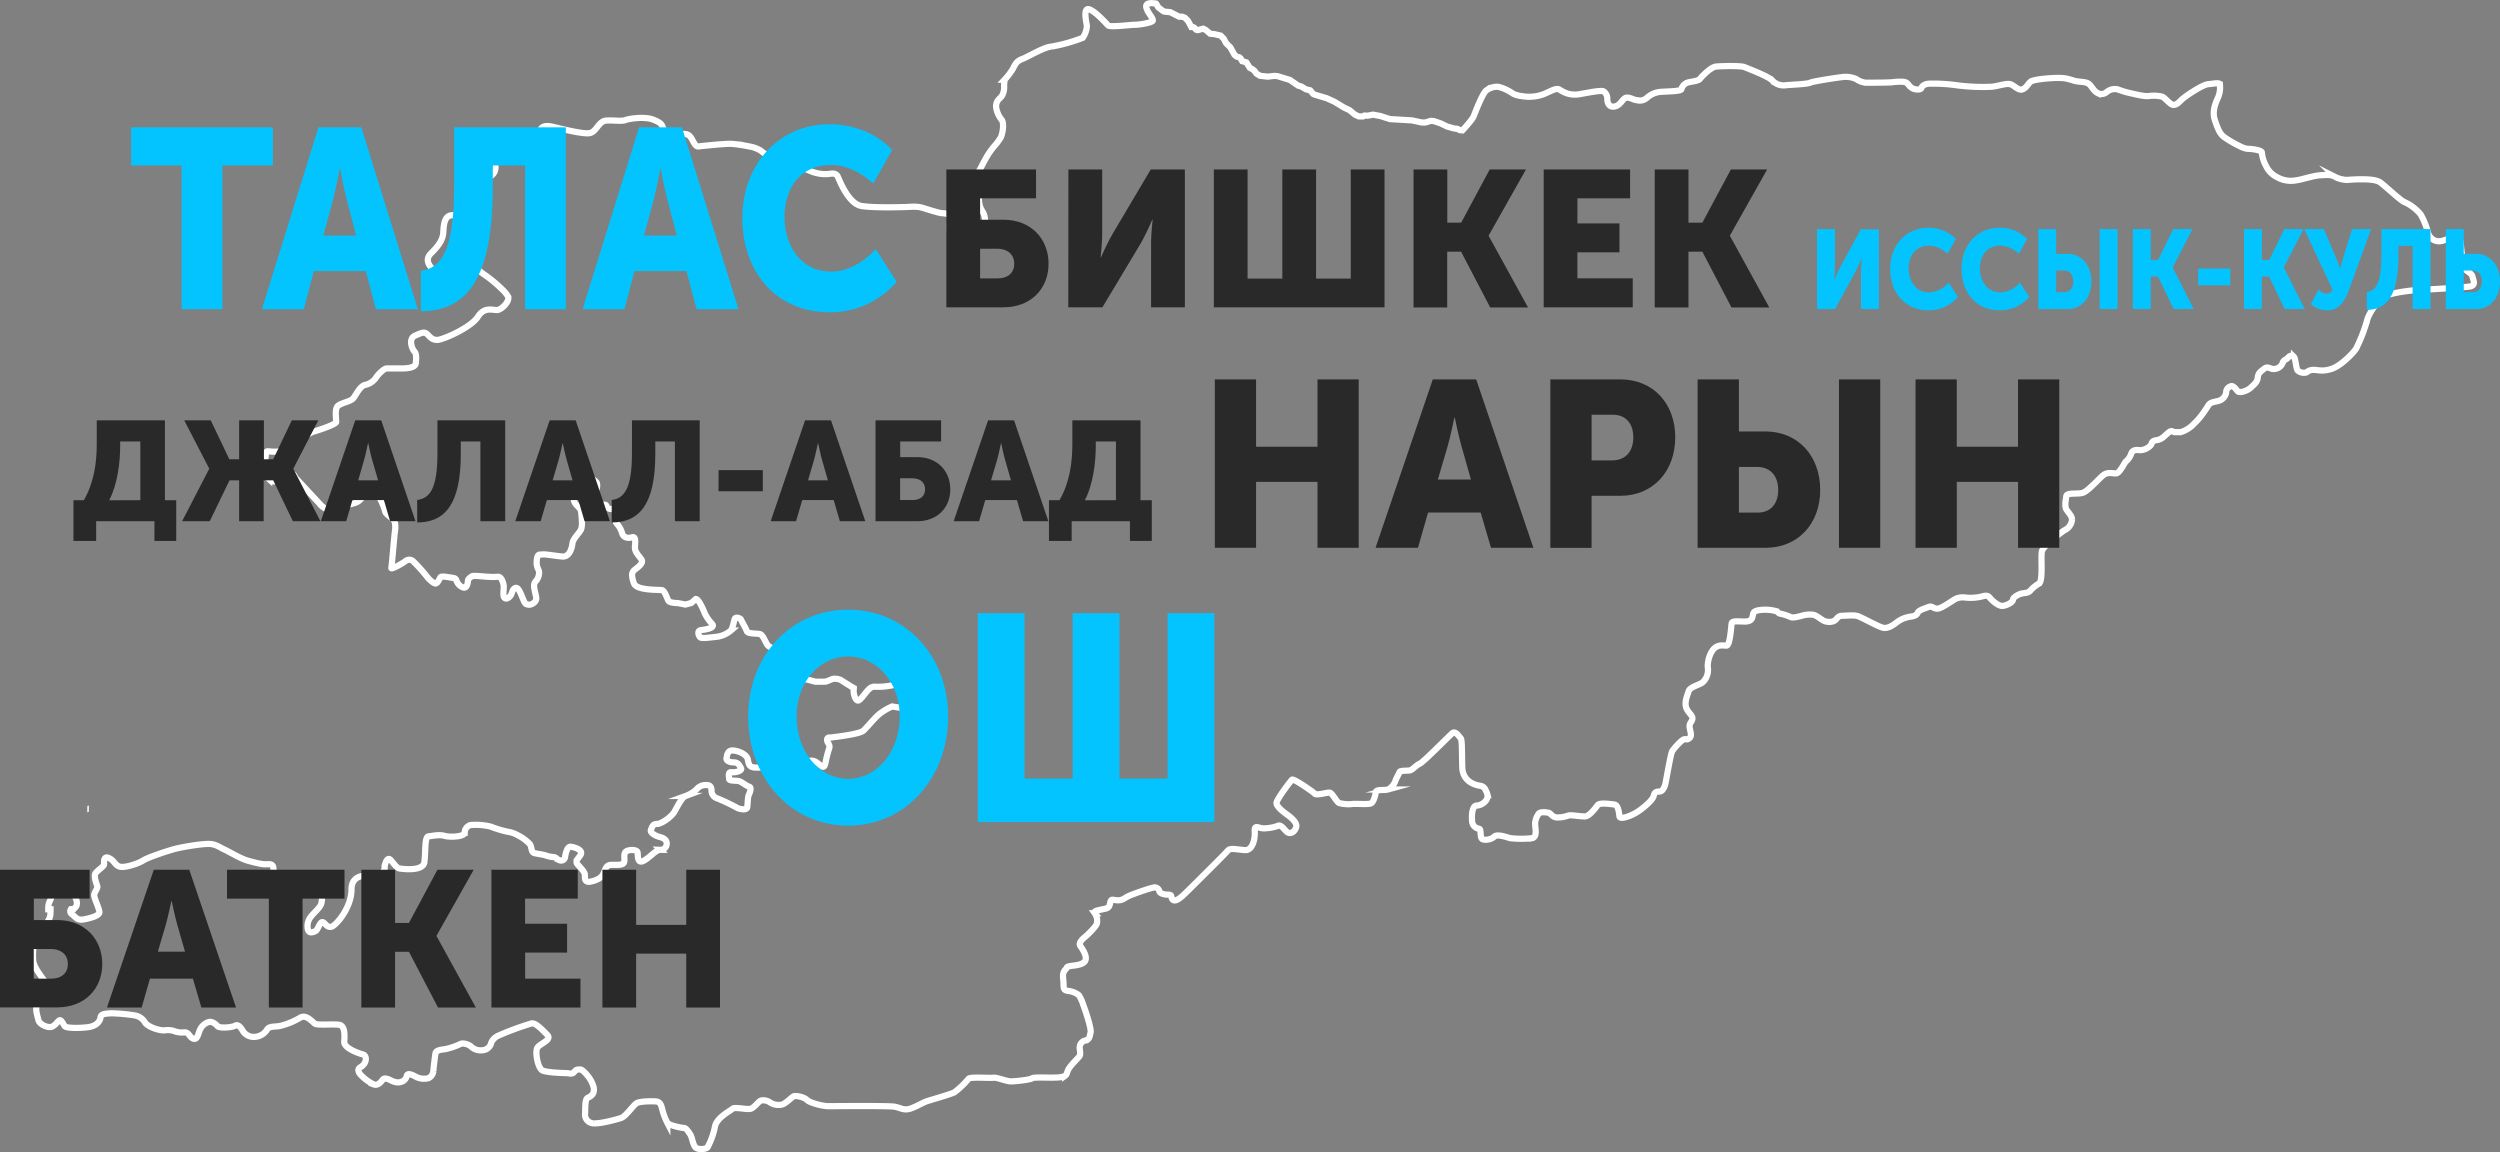 <svg id="Слой_2_копия_" data-name="Слой 2 (копия)" xmlns="http://www.w3.org/2000/svg" viewBox="0 0 806.78 371.87"><rect x="0" y="0" width="806.78" height="371.87" fill="#808080" stroke="none"/><defs><style>.cls-1{fill:none;stroke:#fff;stroke-miterlimit:10;stroke-width:2px;}.cls-2{fill:#292929;}.cls-3{fill:#03c4ff;}</style></defs><title>region map</title><g id="Слой_3_копия_" data-name="Слой 3 (копия)"><path class="cls-1" d="M26.15,260h.35v0h0v0h0v0h0v0h0v0h0v0h0v0h0v0h0v0h0v0h0v0h0v0h0v0h0v0h0v0h0v0h0v0h0v0h0v0h0Zm0,.2v0m0,0h0m0,0h0m0,0h0m0,0v0m0,0h0m0,0h0m0,0h0m0,0h0m0,0h0m0,0h0m0,0h0m0,0v0m0,0h-.06m.06,0v0m0,0h-.06m.06,0h0m0,0h-.07m.07-.06v0h0v0h-.08v0h.09m0,0h0m0,0H26m.12,0H26v0h.12ZM318.62,46.26a19.53,19.53,0,0,0,2.23-3c.5-1.17,1.17-4.51.17-5.68s-2-3.52-1.67-5,1.17-1.67,1.83-2.67a5.49,5.49,0,0,0,.67-3.34l.17-1.84a21.32,21.32,0,0,0,2.67-3.51c.67-1.34,1.17-2.51,3-3.17s7-3.85,9.36-4a51.72,51.72,0,0,0,10.19-2.84,7.5,7.5,0,0,0,1.34-3.84c-.17-1.17-1.34-6.18.83-5.34s5.35,4.5,6,5.17S362.46,7,364,7s5.68-.67,5.85-1.34-1.34-2.34-1.68-3.17-1.66-3,2.68-2.34l.14.14.65,1.1,1.47,1.13.41.21,2,.21,2.84,1.45,1,0,.85.33,1,1,1.08,2,.53,0,.39.2.67.68.45.13,1.81-.47.81.42,1.42,1.2,1.49.16,1.88.44,1,1,.77,1.46,1.37,1.35,1.31,2.37.72.6.9.25.36.3.53.93,1.35.39,1.12,1.77.8.41.73.6.59.83,1.17.72,2.45.28,2.2-.25,1,.09,4,1.22,2.66,1.84.95.26,1.56.92,1.38.34.95,1.14.4.21,4,1.2,2.48,1.13,3.14,1.91,1.66.77,1.8,1.47,1.25.59h1.36l.46-.3,1,.06L440.9,36l2.36.43,3.12,1,7.08.42,3.25.69,1.07,0L459.6,38l1,.09,2.19.75,2.06,1,2.3.64,1,.1.8.43.83.06s3.17-3.34,3.68-4.67,2.84-7.36,4-8.19A5.71,5.71,0,0,1,481.26,27a13.54,13.54,0,0,1,4.51,2c1.17.84,3,1,4.34,1.18a13.74,13.74,0,0,0,6-.84c2-.84,3.85-2,4.85-1.5A13.24,13.24,0,0,0,503.15,29a8.21,8.21,0,0,0,4.68.34c2.17-.34,6.68-1.34,7.52-.84A2.82,2.82,0,0,1,516.52,31c0,1,.5,2.84,2.5,2.34s2.51-2.84,3.84-2.84,1.84.66,3.18.83a3.53,3.53,0,0,0,3.18-.67,7.5,7.5,0,0,1,4.34-2c2-.17,6.68-.17,6.85-.83a3.2,3.2,0,0,1,2-2.18c1.17-.33,3.51-.5,4-1.17s3.5-3.84,5.18-4,8-.33,9.19.17,7.85,3,9,4.34A5,5,0,0,0,574,26.53c1-.17,7-.34,8-.84s9-1.67,10.52-1.84a8.3,8.3,0,0,1,4.35.67,6.69,6.69,0,0,0,3,1.17c.83,0,7.51,0,8.68-.16s3.85-.34,4.52.16,1,1.34,2,1.84,2.67.5,2.84-.17S619.11,26,620.62,26a52.68,52.68,0,0,1,8.52.5,65.19,65.19,0,0,0,11.36.5c2-.17,4.68-1.17,6-.84s2.68,2.17,4,1.68,1.67-1.68,2.67-2.51,9-1.51,11.36-1,2.51.83,4.18,1,2.84.17,3.67,1.17,1.34,2,2.34,2.5a2.55,2.55,0,0,0,3-.33,4.12,4.12,0,0,1,3.51-.83A31.92,31.92,0,0,0,685,29c1,.17,4.51,1.18,6.18,1a11.88,11.88,0,0,1,4.34.18c1,.33,2.68,2.67,3.68,2.67s1.67-.67,2.67-1.68,6.69-4.84,8.53-5,3.84-.66,3.84.17a8.62,8.62,0,0,1-.5,3.85c-.67,1.5-2.17,4.5-1.17,7.51s1.67,4.51,3,5.52a35.38,35.38,0,0,0,5.16,3,7,7,0,0,0,2.52.82c1.67,0,4.51.5,4.51,1.17a11.19,11.19,0,0,0,1.34,4.34,7.75,7.75,0,0,0,3.68,3.68,9,9,0,0,0,5.85,1c2.34-.33,5.51-1.5,8-1.67s3.68-.17,4.68.5a9.39,9.39,0,0,0,3.85,1c.66,0,8.68-.83,10.86.84s6.68,6,7.85,6.35a14.37,14.37,0,0,1,5.18,4,24.93,24.93,0,0,1,2.34,5.85,3.64,3.64,0,0,0,4.34,2.67c2.34-.5,2.84-1.5,4-1.67s1.67.17,2,1.17.67,8.69,1.5,9.53,2.34,1.5,2.51,2.5,1.34,2.84-1,3.18c-1.58.22-7.59.6-12.19.87l-5,.3c-2.84.16-10.53,1.17-11.87,3s-3.5,4.68-4,6.86a50.53,50.53,0,0,1-3.51,9c-.83,1.34-4.84,5.51-7.85,6.51s-4.34.34-5.85.34a3.47,3.47,0,0,0-2.34.83,3,3,0,0,1-2.84-.66c-.5-.67-.66-3.85-1.17-4.35a1.18,1.18,0,0,0-1.83.17c-.51.67-1.68.83-1.84,1.84a3.12,3.12,0,0,1-3.51,1.83c-1.34-.5-1.67-.66-2.68.17s-1.67,1.17-1.83,2.68-1.17,2.17-2.18,3.17-3.67,2-4.34,1.17-1.51-2-2.34-1.5a2.08,2.08,0,0,0-1.34,2,3.41,3.41,0,0,1-2.5,2.67c-1.17.34-2.51.34-3.18,1.34a41.9,41.9,0,0,1-2.67,3.85,22.12,22.12,0,0,1-2,2.16,9.77,9.77,0,0,1-4.35,2.74h-2c-.63-.23-.89-.6-1.65-.06l-.08.06c-1.12.83-1.78,1.79-2.93,2.28s-2.33.16-2.67,1.34-2.5,2.34-4,2.17-2.34.17-2.67,1.33a5.33,5.33,0,0,1-1.67,2.34c-.5.51-2,3.85-3.18,3.85s-2.67-.5-4,.5-4.84,5-6.51,5.68-5.35-.17-5.52,1.17-.67,3.34.17,4.51,1.67,2,1.67,3a4.13,4.13,0,0,1-2.17,3.34c-1.51.84-7,5.18-7.52,6.85-.33,1.11,0,5-.19,7.77-.09,1.39-.31,2.48-.82,2.76a10.74,10.74,0,0,0-2.83,2.34c-.67.67-1.84.67-2.68.83s-2.84,1.17-2.84,2-2.17,2-3.51,2-3.34-1.83-4-2.67-1.5-.67-2.67-.33a15.89,15.89,0,0,1-5,.33,5.73,5.73,0,0,0-3.17.33c-.83.34-4.18,2.85-5.68,3.18s-2-1-3.18-.5-3.17,1-3.51,1.84-1.16,1.17-2.67,1.33a9.7,9.7,0,0,0-4.18,1.84c-.83.67-2.83,2.17-4.51,1.67s-6.51-3.17-7.85-3.67-3.68-.17-5-.17-1.51.5-2.34,1.34-2.84.83-4,.16-2.17-1.67-3.34-1.84a8.67,8.67,0,0,0-3.51.34c-1.34.33-3,.83-3.85.33a13.82,13.82,0,0,0-3.17-1c-.67-.17-.33-.33-1.34-.83A13.48,13.48,0,0,0,565,196c-1.33.34-1.33.84-1.5,1.5s-.17,1.68-1.67,2-5-.5-5.18.67-.5,7.18-1.67,7.18-2.34-.33-3.68.67-2.51,4-2.34,6.35a5.48,5.48,0,0,1-1.5,4.68c-1,1-4.18,1.5-4.68,3s-1.34,3.51-.84,5.18,2.11,2.53,2.05,3.61a.93.93,0,0,1,0,.23c-.33,1.17-1.17,1.34-.84,3s.67,2.5-.16,3.17-.84.17-1.67.34-3.35,3-3.85,3.84-1.83,8.85-2.17,10.36a4.89,4.89,0,0,1-.92,2.12,1.4,1.4,0,0,1-1.08.55c-1,0-1.51.17-1.84,1.51s-3.85,4.34-6,5.51-4.84,2-5,1-.33-3.67-1.67-3.84-4.68-.67-5.35.17-2.67,3.67-4.18,3.67-4.34-.5-5.18-.33a10.64,10.64,0,0,1-3.84.67c-1.67-.17-1.84-1.34-2.67-1.51s-2.84-.5-3.34.51a5.84,5.84,0,0,0-1,3c0,1.34.84,4.35-1,4.68a32.57,32.57,0,0,1-7,0c-.83-.17-4.18-1.5-5.18-.5s-3.34,1.34-4,.67-.16-3-.83-3.18a2.67,2.67,0,0,1-2.34-2.67c-.17-2.17.16-4.85,1.5-4.85s3.68-1.33,3.51-3.34a7.46,7.46,0,0,0-.67-1.72,2.24,2.24,0,0,0-1.5-1.29c-1.5-.16-5.85-1.17-6-6s0-8.86-.5-9.36-1.67-2.5-2.67-1.67-9.36,9.36-10.53,9.86-2.34,2-3.18,2.17-3.17,0-3.33.5-1.17,2.17-1.34,2.84-1.34,2.51-2.51,2.84a3.36,3.36,0,0,1-.77.12c-1.25.09-2.94-.1-3.07.72-.17,1-.67,3.34-1.67,3.68s-5,0-6,.16a11.48,11.48,0,0,1-4.17-.33c-.84-.34-2.18-3.18-3-3.34s-4.18,1-4.85.33a17.81,17.81,0,0,0-1.59-1.22c-2.07-1.48-5.4-3.65-5.76-3.29s-1.4,1.7-2.54,3.29-2.47,3.62-2.47,4.23c0,1.17,2.17,2.84,3.34,3.68s3.51,2.67,3,4.17-1.67,2.17-2.67,1.67-2-2.67-3.17-2.17a13.78,13.78,0,0,1-4.68.83c-1.5,0-3-1.33-2.84.84s-.5,6.35-3.18,6.18-4.68-.83-5.51.17c-.26.31-1.59,1.68-3.36,3.47-4,4-10.14,10.14-11.18,11.07-1.5,1.33-2.67,2-3.34,1.17s.17-1.51-1.5-1.51-2.68-.67-2.68-1a1.6,1.6,0,0,0-1.5-1.34c-1,0-7.69,2.34-8.86,3s-1.67,1.17-3,1.17-2-.5-2.34.17-.17,1.84-1.17,2.34-4.85.67-4,1.67a4.23,4.23,0,0,1,.66,3.34c-.16.84-2.84,3.51-3.67,4.18s-2.34,2-1.67,3,2.84,4,1.17,5.34-5.18.84-5.52,1.67-1.5,1-1.17,3.68-.33,3.51,1.51,3.84a6.94,6.94,0,0,1,3.5,1.34,11.24,11.24,0,0,1,1.41,3c1.22,3.23,2.66,8,2.44,9-.34,1.5-.34,2.34-1.67,2.67a2.26,2.26,0,0,0-1.84,2c-.16.83.5,2.34-.16,3.17s-3.18,3.18-3.68,4.52c-.31.81-.37,1.31-.85,1.66a4,4,0,0,1-1.66.51c-2.17.33-8.35-.17-9,.33s-5.35,1-6.85,1-4.51-1.34-5.68-1.17-7.52-.34-8,.33a28.2,28.2,0,0,1-4.52,4.34c-1.17.67-7.85,2.51-9.19,3s-4.34,2.34-6,2.51-2.34-.5-4.18-.84-19.72-.16-21.39-.16-5.84-1-6.85-2-3.67-1.5-4.34-1.17-2.51,2.34-3.84,2.67a5.06,5.06,0,0,1-3.68-.66,3.82,3.82,0,0,0-3-.67c-.84.33-2.17,2.34-3.34,2.67s-5.18-.67-5.85,0-5.18,2.84-5.68,5.85a24,24,0,0,1-2.34,6.52c-.33.67-3.17,1-4,0s-1-3.18-1.67-4.18-1.34-2-2-2-4.85-.83-5.35-1.67a19.58,19.58,0,0,1-1.67-4.51c-.34-1.5-.84-2.17-1.67-2.34s-5.35-.17-6.52.5-3.51,4.35-5.18,4.85-6.52,1.84-8.69,1.67a2.84,2.84,0,0,1-2.84-2.84c.17-.84-.17-4.85.83-5.35s2.34-1.17,2-3.34a9.74,9.74,0,0,0-2-3.85c-.89-1.14-1.85-2-2.33-2-1,0-1.34,0-2,.84s-1.67.33-2.67.33-6-.17-7.52-.83-2.51-6-1.67-7.36,4.84-2.5,3.17-4.18-3.67-3.84-5-3.67a91.92,91.92,0,0,0-10.86,4,4.59,4.59,0,0,0-2.18,2.17,3.09,3.09,0,0,1-3,2.51,4.48,4.48,0,0,1-3.68-1.34c-.67-.5-2.34-1.17-3.34-.67a21.84,21.84,0,0,1-5,1.67c-1.34.17-2.84.34-3,1.34s-.67,5-.67,5.68a2.9,2.9,0,0,1-.59,1.5,2.33,2.33,0,0,1-1.08.84,5.66,5.66,0,0,1-3.68-.33c-.31-.16-.66-.34-1-.51-.81-.38-1.64-.67-2-.33a1.1,1.1,0,0,0-.21.33,2.59,2.59,0,0,1-1.8,2c-1.84.67-3.51-.67-4.18-.84s-1.33-.49-1.83.17-1.51,2-2.85,1.51a14.11,14.11,0,0,1-4-2.85c-1-1-1.42-2.08-.39-2.67,2.34-1.33,2.17-3.84.84-4.17s-6.19-2-6-4.18.17-5-1.5-5.35-7,.17-7.86-.33-2.84-3.18-4.84-2a23.63,23.63,0,0,1-6.52,2.68c-1.84.33-3.51,0-4.18,1.17a5.08,5.08,0,0,1-3.67,2.33A4.29,4.29,0,0,1,76.39,332c-.5-.83-1.5-2.67-2.67-2s-5.18.83-5.68.17-1.84-1.68-2.84-1.34a4.51,4.51,0,0,0-2.84,2.51c-.67,1.5-.84,3.34-2.18,2.83s-1.33-2.17-3-2a7.14,7.14,0,0,1-3.35-.5,6.54,6.54,0,0,0-2.84-.17c-1.5.17-5.34-1-6.34-2.5a4.77,4.77,0,0,0-3.51-2.34,58.92,58.92,0,0,0-7.52-.67c-1.17.16-3.18,0-3.35,1.33s-1.33,2.85-4.17,3.18-6.85.33-7.36-.33-1.16-2.34-1.83-1.84-1.17,1.5-2.34,2-4-.67-4.35-2.17-1.11-3.54-.41-5l.08-.15c.83-1.5,3.51-5.18,3-6.35s-4.18-5.18-4.35-7.69,0-5.51.84-6.35,1.84-1.67,2-2.5.34-2.51,1-2.84a4.9,4.9,0,0,0,1.67-2.84,18.12,18.12,0,0,0,.1-2h-.74c0-.11,0-.21,0-.21a5.23,5.23,0,0,1,.3-2,12.53,12.53,0,0,0,.93-2.52c0-.31,0-1.92.94-2.47a1.27,1.27,0,0,1,1.29,0l1.17.89c.4.39.57.53.84.53a2.88,2.88,0,0,1,2.75,1.12l.61,1c.21.49.84,2.12-.1,3.05-.12.12-.34.34-.53.57h-.89a1.16,1.16,0,0,0,.34,1.65c1.33,1,1.67,2,3.67,1.67s5.18-1.17,5.18-2.34-1.84-4.68-1.67-5.68,1.17-2,1-2.67-1.33-3.34-.5-4.34,2.67-2.18,2.67-2.68c0-.18,0-.6,0-1,.05-.81.33-1.67,1.52-1.13A4.29,4.29,0,0,1,34.43,277c.67.74,1.12,1.5,2.19,1.71,1.52.31,5.08-.77,6.86-1.71.19-.1.35-.2.5-.29,1.5-1,8-3.18,10.69-3.85s9-1.67,11-1.5,3.17,1.17,4.68,1.84,5.18,3,7.85,3.67l.5.13c2.37.6,3.8,1,5.52.88s1.83.83,1.83,1.33.67,3.51,2,4,1.17.34,2.5.17a19,19,0,0,1,4.52.17,11.23,11.23,0,0,1,5,2.67c1.67,1.67,1.84,2.67,1.5,4.18s-2.34,3-3.34,4.34a4.8,4.8,0,0,0-1,4.35c.5,1.33,1.84.67,2.5.33s1.34-3,2.18-2.84,1.33,1.84,2.84,1.5,6.51-6.18,6.51-12,6.35-4.34,7.69-4.51,3-1.17,3-2.51a5.2,5.2,0,0,1,.46-2c.34-.73.83-1.17,1.38-.63q.29.29.57.63c.81,1,1.62,2.08,2.43,2.21,1,.17,7.52,1,8-2l0-.21c.44-3,0-8,1.3-8.15s3.51-.67,5.18-.17,6.35.34,6.52-1a2.56,2.56,0,0,1,2-2.51,21.17,21.17,0,0,1,6.35.51,35.15,35.15,0,0,0,5.52,1.67,9.26,9.26,0,0,1,3.34,1.17,14.16,14.16,0,0,1,3.84,2.84c.67,1,.34,2.51,1.34,2.84s3.17.5,3.84.84a9.83,9.83,0,0,0,2.51.5c1,.16.83.67,1.84,1a1.29,1.29,0,0,0,1.83-1.17c.17-1,.67-3.34,1.84-3.18s3.34.84,3.34,2c0,.91-1.4,1.81-1.49,2.8a1.14,1.14,0,0,0,.32.88c1.17,1.33,2.18,2.33,2.34,3.17s-.5,3,2.18,2.34,3.51-1.67,4-2.84.67-2.51,2.5-2.51,3.68.17,4-.83a1.66,1.66,0,0,0,.06-.21c.2-1-.33-2.68.61-3.3s3.51-.67,3.68.33-.17,3.85,2,2.68,3.85-3.51,5.35-3.51a2,2,0,0,0,2-2.51c-.34-1.17-1.68-1.5-2.34-1.67s-3.18-1.17-2.68-2.34.67-1.84,2-1.84,4.51-2.17,5.51-3.84,2.34-4.68,3.68-5.18a10.54,10.54,0,0,0,3.25-1.89h0a3.61,3.61,0,0,0,.43-.45,3.83,3.83,0,0,1,3.18-1.17c1,0,1.43.54,1.49,1.62,0,.12,0,.25,0,.39a2.68,2.68,0,0,0,2,2.33,65.42,65.42,0,0,1,6,2.85c1,.66,3.34,1,3.51,0s.17-3.35.5-4a6.19,6.19,0,0,0,.53-1.55c.1-.55.05-1-.36-1.12-.84-.17-2.51-1.67-3.51-1.84s-3,0-3-.67-.5-2.33.84-2.17,3.51-.5,3-1.33-.84-1.84-2.34-1.84-2.51-.67-2.34-1.34.17-2.67,2.17-2.5,4.34,1.33,4.68,2.83.33,2.68,2.67,2.68,5.85-.17,6.69.67,1,2.84,2.5,3.17,6.69.34,6.19-1.17-2-3.84-.34-4.18,2.84-1.33,4.51-.16,2.34,2.34,2.84.33a37.28,37.28,0,0,1,1.17-4.67c.5-1.17-.33-1.84-.5-2.34s-.33-1.51,1-1.34c0,0,9.19-1,10.53-2.17.92-.81,2.33-2.5,3.66-3.91a17.45,17.45,0,0,1,1.69-1.61,20.17,20.17,0,0,1,4-2.34l5.7.94-.35-2.11s.83-5-.51-5.18-2.67-1-4.68-.5a23.15,23.15,0,0,1-5.51.5,2.37,2.37,0,0,0-2.17.84c-.84.67-2.17,2.84-3.18,3.51s-2-2.18-1.67-3.68l0-.27-.83-.45-3.49-2.2-.91-.28-1-.09-.58.09-2.24.88-.53,0L261,219l-2.35-.62-6.4-1.39-.07-.29s.34-4.68-.83-5.85-5-2.84-5.68-3.51-1.51-3.34-2.51-3.68-4,0-4.34-1-1.67-3.17-1.84-3.67-1.67-1-2-.34-.66,3.18-1.33,3.85a8.7,8.7,0,0,1-4.51,2c-1.84.17-4.85.67-5.35.17s-1.17-2.17.33-2.34,4.68-.67,3.51-2a13.62,13.62,0,0,1-2.34-3.34c-.33-.83-1.84-4.51-2.84-4.68l-.09,0-1.44,1.28-1.94.51-2.38-.48s-2.5,0-3-.67-1.17-3.34-2.18-3.51-8.18.17-9-2.17a8.51,8.51,0,0,1-.61-2.59,2.05,2.05,0,0,1,.78-1.75c1-.84,3.17-2.17,2.17-3.51s-1.84-2.17-2-3.34.66-4.18-1-3.68-2.84-.17-3.17-1.34a7.54,7.54,0,0,0-1.51-2.84c-.5-.5-1.17-1.84-.33-2.34s3.51-2.67,3.17-3.17-.83-2.34-2-1.34-2,2.17-3.34,1.84-.67-1.33-1.67-1.33-1.67.33-1.84,1-.34.84-1.34.34-1.84-2.17-1.5-3,1.67-2.34,2-3,.5-2.18,0-2.68-2-1.84-2.5-1.17-1,3.18-1.67,3.85-3.51,1.5-3,3.33,2.17,2,2.34,3.85.5,4.51-.17,5.68-2.51,2.84-2.67,4.34-1,4.35-3.18,4.18-5.68-.83-6.52-.67-1.67-.5-1.83,2.18,1.17,2.5.67,4.51l0,.08c-.5,1.92-1.31,1.77-1.48,2.92s.5,3,.67,4.35-1.67,2.34-2.51,2.17-1,0-1.83-2-1.51-3.85-2.51-3.35-.84,1.68-1.51,2.51-1.5,1.17-2,.5,0-3.17-.17-4-.66-2.84-2-2.67a16.83,16.83,0,0,1-2.84,0c-1.34,0-4.85-.5-5.35-.17s-1.34.84-1.34,1.5-.33,2.34-1.33,2.18a3.48,3.48,0,0,1-2.18-1.84c-.33-.67-.16-1.17-1.5-1.34s-3.51-.67-3.84-.17-.84,1.84-1.51,2-2.5-1.67-2.84-2.17c0-.08-.16-.22-.32-.42a51.13,51.13,0,0,0-4-4.43,1.88,1.88,0,0,0-2.67-.16c-.84.67-4.68,2.84-4.52,2.17s1-11,1.17-11.87.17-2.84-.33-3.5-2.67-2-2.84-2.85-1.51-4.68-2.68-5.34-2.17-1.17-3.5-.33-1.51,2.16-3.35,2.84-2.5.33-3.34,1.5a4.05,4.05,0,0,1-3.34,1.84c-1.33,0-4.51-2.34-4.85-2.85l1,1-9-9.69s-.5-2.34-2.67-.34-4.85,2-5.68,1A4.44,4.44,0,0,1,83.24,150a34,34,0,0,1,.34-3.84c0-.67,0-1.67.83-1.51a17,17,0,0,0,5-.16c.93-.31,6.41-4.75,9.09-6a4.32,4.32,0,0,1,.61-.23c2.34-.67,7-2.34,7.18-3s-.67-4.35.67-5.35,4-1.34,4.85-2.34,2.17-4,3.84-4.35a5.68,5.68,0,0,0,3.51-2.33c.5-.84,2.5-3,3.51-3h3.17c1.17,0,6,.33,6.18-1.67s.17-3.18-.5-3.85-2-4,.17-5,3-1.34,3.84-.67,1.51,2,3.34,2,11-4,13.21-7.52,5.18-1.84,6.51-2.18,3.84-2.83,3.18-4.34a10.43,10.43,0,0,0-1.91-2.3,42.25,42.25,0,0,0-5.45-4.55c-1.83-1.17-5-4.34-7.51-3.51s-6.52,3-7.86,2.51-4.85-3.34-2.17-6,3.84-4.51,4-6.68.17-5.68,3-5.68,5.85.67,5-2-5.51-8.69-.5-9,9.52-.84,9.36-4.68c-.1-2.23,1.49-4.8,3.53-6.5A6.81,6.81,0,0,1,166,44.41c3.51.33,5.52-1.17,6-3s2.17-1.84,3.34-1.67,10.86,2.84,13,2.17,2.67-3.84,5.18-4,4.84.33,6.18-.17,6.18-1.17,8.85-.16,2.84,1.67,3.18,2.5,1.34,3,3.34,2.68,4-1,5.18,0,1.67,3.67,3,3.5,9.19-1,10.86-.83a53,53,0,0,1,5.61.85,10,10,0,0,1,3.58,1.32c1.67,1.34,5,3.68,6.18,3.85a32.32,32.32,0,0,1,5.18.83c1.51.5,4.68,2,5.85,2.34a12,12,0,0,0,5,.5c1.67-.33,2.34.17,2.67.83s3.35,8.86,7.69,9.53,12.87.34,14,.34,3.51-.34,5.34.16,5.69,1.84,6.86,1.84,2.5.5,2.5,1.17-.67,4.85.34,5.85,4.17,2.17,6.18,2.34,4.84.66,5.85.5a2.68,2.68,0,0,0,1.83-2.18l-.33-.33s-1.67-2.5-2.34-3.84S316,69,314.83,67.13s-1-3-1.17-4.85-.33-7.35.17-8.18,1.51-3,2.84-5.18A27.77,27.77,0,0,1,318.62,46.26Z" transform="translate(2.17 1)"/></g><path class="cls-2" d="M303.23,53.68h28.94V63H314.12v6.91h7.59c8.65,0,14.5,6,14.5,14.19s-5.85,14.07-14.5,14.07H303.23Zm16.43,35.17c3.61,0,5.48-1.93,5.48-4.73s-1.87-4.86-5.67-4.86h-5.35v9.59Z" transform="translate(2.17 1)"/><path class="cls-2" d="M342.62,53.68h10.9V74.47c0,2.8-.5,7.59-.5,7.59h.12a79,79,0,0,1,3.74-7.59L369.2,53.68h11V98.19h-10.9V77.46c0-2.8.5-7.59.5-7.59h-.12A79,79,0,0,1,366,77.46L353.58,98.19h-11Z" transform="translate(2.17 1)"/><path class="cls-2" d="M389.55,53.68h10.89V88.91h11.21V53.68h10.89V88.91h11.2V53.68h10.89V98.19H389.55Z" transform="translate(2.17 1)"/><path class="cls-2" d="M454,53.68h10.89V70.86h4.48l9.21-17.18h11.7L478.24,75v.12l12.7,23.1h-12.2l-9.4-18h-4.48v18H454Z" transform="translate(2.17 1)"/><path class="cls-2" d="M496,53.68h27.88V63h-17v8.09h13.57v9.34H506.87v8.4h17.86v9.34H496Z" transform="translate(2.17 1)"/><path class="cls-2" d="M531.83,53.68h10.89V70.86h4.48l9.21-17.18h11.7L556.1,75v.12l12.7,23.1H556.6l-9.4-18h-4.48v18H531.83Z" transform="translate(2.17 1)"/><path class="cls-3" d="M584.19,72.93H590V85c0,1.62-.26,4.39-.26,4.39h.06s1.06-2.7,2-4.39l6.54-12h5.83V98.71h-5.77v-12c0-1.63.27-4.4.27-4.4h-.07s-1.06,2.7-2,4.4l-6.57,12h-5.8Z" transform="translate(2.17 1)"/><path class="cls-3" d="M620.18,72.5A12.08,12.08,0,0,1,629,76.14l-2.67,4.76a9.24,9.24,0,0,0-5.91-2.63c-4.71,0-6.66,3.64-6.66,7.35s2.11,7.76,6.66,7.76a9,9,0,0,0,6.27-3.18l3,4.62a12.39,12.39,0,0,1-9.5,4.33c-7.59,0-12.37-5.74-12.37-13.38S612.89,72.5,620.18,72.5Z" transform="translate(2.17 1)"/><path class="cls-3" d="M643.17,72.5A12.06,12.06,0,0,1,652,76.14l-2.67,4.76a9.23,9.23,0,0,0-5.9-2.63c-4.72,0-6.67,3.64-6.67,7.35s2.11,7.76,6.67,7.76a9,9,0,0,0,6.27-3.18l3,4.62a12.37,12.37,0,0,1-9.5,4.33c-7.58,0-12.37-5.74-12.37-13.38S635.88,72.5,643.17,72.5Z" transform="translate(2.17 1)"/><path class="cls-3" d="M655.61,72.93h5.77v8h3.7c4.58,0,7.68,3.75,7.68,8.94s-3.1,8.87-7.68,8.87h-9.47ZM664,93.3c1.91,0,2.9-1.4,2.9-3.46s-1-3.53-3-3.53h-2.51v7ZM675.4,72.93h5.78V98.71H675.4Z" transform="translate(2.17 1)"/><path class="cls-3" d="M686.12,72.93h5.78v9.95h2.37l4.89-9.95h6.2L699,85.26v.08l6.73,13.37h-6.47l-5-10.45H691.9V98.71h-5.78Z" transform="translate(2.17 1)"/><path class="cls-3" d="M707.2,85.66h10.36v5.41H707.2Z" transform="translate(2.17 1)"/><path class="cls-3" d="M722,72.93h5.78v9.95h2.37L735,72.93h6.21l-6.37,12.33v.08l6.73,13.37h-6.47l-5-10.45h-2.37V98.71H722Z" transform="translate(2.17 1)"/><path class="cls-3" d="M746.06,92.47a4,4,0,0,0,2.61,1.3,1.89,1.89,0,0,0,1.88-1.33l-9.1-19.51h6.33l3.92,9.27A35.54,35.54,0,0,1,753,85.66h.07s.36-1.62.92-3.43l2.9-9.3H763l-7,19.33c-1.08,3-2.9,6.89-7.06,6.89a8.44,8.44,0,0,1-5.37-2Z" transform="translate(2.17 1)"/><path class="cls-3" d="M766.35,81.41V72.93h15.84V98.71h-5.78V78.34h-4.58v3.14c0,12.69-3.56,17.52-10.2,17.52V93.27C764.44,92.87,766.35,90.64,766.35,81.41Z" transform="translate(2.17 1)"/><path class="cls-3" d="M787.13,72.93h5.78v8h4c4.59,0,7.69,3.75,7.69,8.94s-3.1,8.87-7.69,8.87h-9.8Zm8.71,20.37c1.92,0,2.91-1.4,2.91-3.46s-1-3.53-3-3.53h-2.83v7Z" transform="translate(2.17 1)"/><path class="cls-2" d="M389.87,121.43h13.31v21.74H423V121.43h13.3v54.36H423V154.5H403.18v21.29H389.87Z" transform="translate(2.17 1)"/><path class="cls-2" d="M460.21,121.43h14l18.47,54.36H479l-3.35-11.4H458.69l-3.27,11.4H441.73Zm12.31,32.31-3-10.57c-1-3.42-2.2-9.35-2.2-9.35h-.16s-1.21,5.93-2.2,9.35l-3.12,10.57Z" transform="translate(2.17 1)"/><path class="cls-2" d="M498.15,121.43h22.58c10.57,0,17.72,7.75,17.72,18.7S531.3,159,520.73,159h-9.28v16.8h-13.3ZM518,147.58c4.64,0,6.92-3.11,6.92-7.45s-2.28-7.3-6.69-7.3h-6.77v14.75Z" transform="translate(2.17 1)"/><path class="cls-2" d="M545.67,121.43H559v16.8h8.51c10.57,0,17.72,7.91,17.72,18.86s-7.15,18.7-17.72,18.7H545.67Zm19.32,43c4.41,0,6.69-3,6.69-7.3s-2.28-7.45-6.92-7.45H559v14.75Zm26.3-43H604.6v54.36H591.29Z" transform="translate(2.17 1)"/><path class="cls-2" d="M616,121.43h13.3v21.74h19.77V121.43h13.31v54.36H649.08V154.5H629.31v21.29H616Z" transform="translate(2.17 1)"/><path class="cls-3" d="M271.53,195.75c18.64,0,32.27,15.09,32.27,34.42,0,19.8-13.63,35.26-32.27,35.26S239.27,250,239.27,230.17C239.27,210.84,252.9,195.75,271.53,195.75Zm0,54.59c9.23,0,16.65-8.67,16.65-20.17,0-11-7.42-19.33-16.65-19.33s-16.64,8.3-16.64,19.33C254.89,241.67,262.31,250.34,271.53,250.34Z" transform="translate(2.17 1)"/><path class="cls-3" d="M313.37,196.88h15.09v53.37H344V196.88h15.09v53.37h15.53V196.88H389.7V264.3H313.37Z" transform="translate(2.17 1)"/><path class="cls-2" d="M-2.17,279.68H26.75V289h-18v6.91h7.59c8.64,0,14.49,6,14.49,14.18s-5.85,14-14.49,14H-2.17Zm16.42,35.15c3.61,0,5.48-1.93,5.48-4.73s-1.87-4.85-5.66-4.85H8.72v9.58Z" transform="translate(2.17 1)"/><path class="cls-2" d="M47.46,279.68H58.91L74,324.15H62.82l-2.73-9.32H46.22l-2.68,9.32H32.35Zm10.08,26.44-2.49-8.65c-.81-2.8-1.8-7.65-1.8-7.65h-.13s-1,4.85-1.8,7.65l-2.55,8.65Z" transform="translate(2.17 1)"/><path class="cls-2" d="M84.59,289H71.09v-9.33H109V289H95.47v35.14H84.59Z" transform="translate(2.17 1)"/><path class="cls-2" d="M114.44,279.68h10.88v17.17h4.48l9.2-17.17h11.7l-12,21.28v.12l12.69,23.07H139.19l-9.39-18h-4.48v18H114.44Z" transform="translate(2.17 1)"/><path class="cls-2" d="M156.42,279.68h27.86V289h-17v8.09h13.56v9.33H167.3v8.4h17.85v9.32H156.42Z" transform="translate(2.17 1)"/><path class="cls-2" d="M192.24,279.68h10.88v17.79h16.17V279.68h10.89v44.47H219.29V306.74H203.12v17.41H192.24Z" transform="translate(2.17 1)"/><path class="cls-3" d="M56.44,52.4H40.15V40.09H85.88V52.4H69.59V98.78H56.44Z" transform="translate(2.17 1)"/><path class="cls-3" d="M100.6,40.09h13.82l18.25,58.69H119.15l-3.3-12.31H99.1L95.87,98.78H82.35ZM112.77,75l-3-11.41c-1-3.7-2.17-10.1-2.17-10.1h-.15s-1.21,6.4-2.18,10.1L102.18,75Z" transform="translate(2.17 1)"/><path class="cls-3" d="M144.38,59.38V40.09h36.05V98.78H167.29V52.4H156.85v7.14c0,28.9-8.11,39.9-23.21,39.9v-13C140,85.49,144.38,80.4,144.38,59.38Z" transform="translate(2.17 1)"/><path class="cls-3" d="M204.08,40.09H217.9l18.25,58.69H222.63l-3.3-12.31H202.58l-3.23,12.31H185.83ZM216.25,75l-3-11.41c-1-3.7-2.18-10.1-2.18-10.1h-.15s-1.2,6.4-2.18,10.1L205.66,75Z" transform="translate(2.17 1)"/><path class="cls-3" d="M265.59,39.1c7.21,0,14.87,2.63,20.13,8.3l-6.09,10.83c-3.45-3.28-8.64-6-13.44-6C255.45,52.24,251,60.53,251,69c0,8.7,4.8,17.65,15.17,17.65,5.33,0,10.59-3.21,14.27-7.23l6.76,10.51a28.18,28.18,0,0,1-21.63,9.85c-17.28,0-28.17-13-28.17-30.46C237.42,52.24,249,39.1,265.59,39.1Z" transform="translate(2.17 1)"/><path class="cls-2" d="M24.9,160.41c3.33-5.78,4.15-12.2,4.15-18.07v-7.7h22v25.77h3.65v13.16H47.67V167.2H28.86v6.37H21.53V160.41Zm18.22,0V141.47H36.61V143c0,5.19-.87,12.43-3.56,17.44Z" transform="translate(2.17 1)"/><path class="cls-2" d="M65.34,150.3v-.09l-8.06-15.57h8.56l6,12.57H75V134.64h8v12.57H86l6-12.57h8.56l-8.06,15.57v.09l8.74,16.9H92.34L86,154H82.92V167.2H75V154h-3.1L65.52,167.2H56.6Z" transform="translate(2.17 1)"/><path class="cls-2" d="M112.47,134.64h8.38l11.06,32.56h-8.19l-2-6.83H111.56l-2,6.83h-8.19ZM119.85,154,118,147.66c-.6-2-1.32-5.6-1.32-5.6h-.1s-.72,3.55-1.32,5.6L113.43,154Z" transform="translate(2.17 1)"/><path class="cls-2" d="M139,145.34v-10.7h21.86V167.2h-8V141.47h-6.33v4c0,16-4.92,22.13-14.07,22.13v-7.24C136.38,159.82,139,157,139,145.34Z" transform="translate(2.17 1)"/><path class="cls-2" d="M175.22,134.64h8.38l11.06,32.56h-8.19l-2-6.83H174.31l-2,6.83h-8.19ZM182.6,154l-1.82-6.33c-.6-2-1.32-5.6-1.32-5.6h-.1s-.72,3.55-1.32,5.6L176.18,154Z" transform="translate(2.17 1)"/><path class="cls-2" d="M201.77,145.34v-10.7h21.86V167.2h-8V141.47h-6.33v4c0,16-4.92,22.13-14.07,22.13v-7.24C199.13,159.82,201.77,157,201.77,145.34Z" transform="translate(2.17 1)"/><path class="cls-2" d="M229.73,150.71H244v6.83h-14.3Z" transform="translate(2.17 1)"/><path class="cls-2" d="M257.64,134.64H266l11.07,32.56h-8.2l-2-6.83H256.73l-2,6.83h-8.19ZM265,154l-1.82-6.33c-.59-2-1.32-5.6-1.32-5.6h-.09s-.73,3.55-1.32,5.6L258.6,154Z" transform="translate(2.17 1)"/><path class="cls-2" d="M280.37,134.64h21.17v6.83H288.33v5.05h5.56c6.33,0,10.61,4.38,10.61,10.39s-4.28,10.29-10.61,10.29H280.37Zm12,25.73c2.64,0,4-1.42,4-3.46s-1.36-3.56-4.14-3.56h-3.92v7Z" transform="translate(2.17 1)"/><path class="cls-2" d="M316.7,134.64h8.38l11.07,32.56H328l-2-6.83H315.79l-2,6.83h-8.2ZM324.08,154l-1.82-6.33c-.59-2-1.32-5.6-1.32-5.6h-.09s-.73,3.55-1.32,5.6L317.66,154Z" transform="translate(2.17 1)"/><path class="cls-2" d="M339.75,160.41c3.32-5.78,4.14-12.2,4.14-18.07v-7.7h22v25.77h3.64v13.16h-7.06V167.2h-18.8v6.37h-7.33V160.41Zm18.21,0V141.47h-6.51V143c0,5.19-.87,12.43-3.55,17.44Z" transform="translate(2.17 1)"/></svg>
